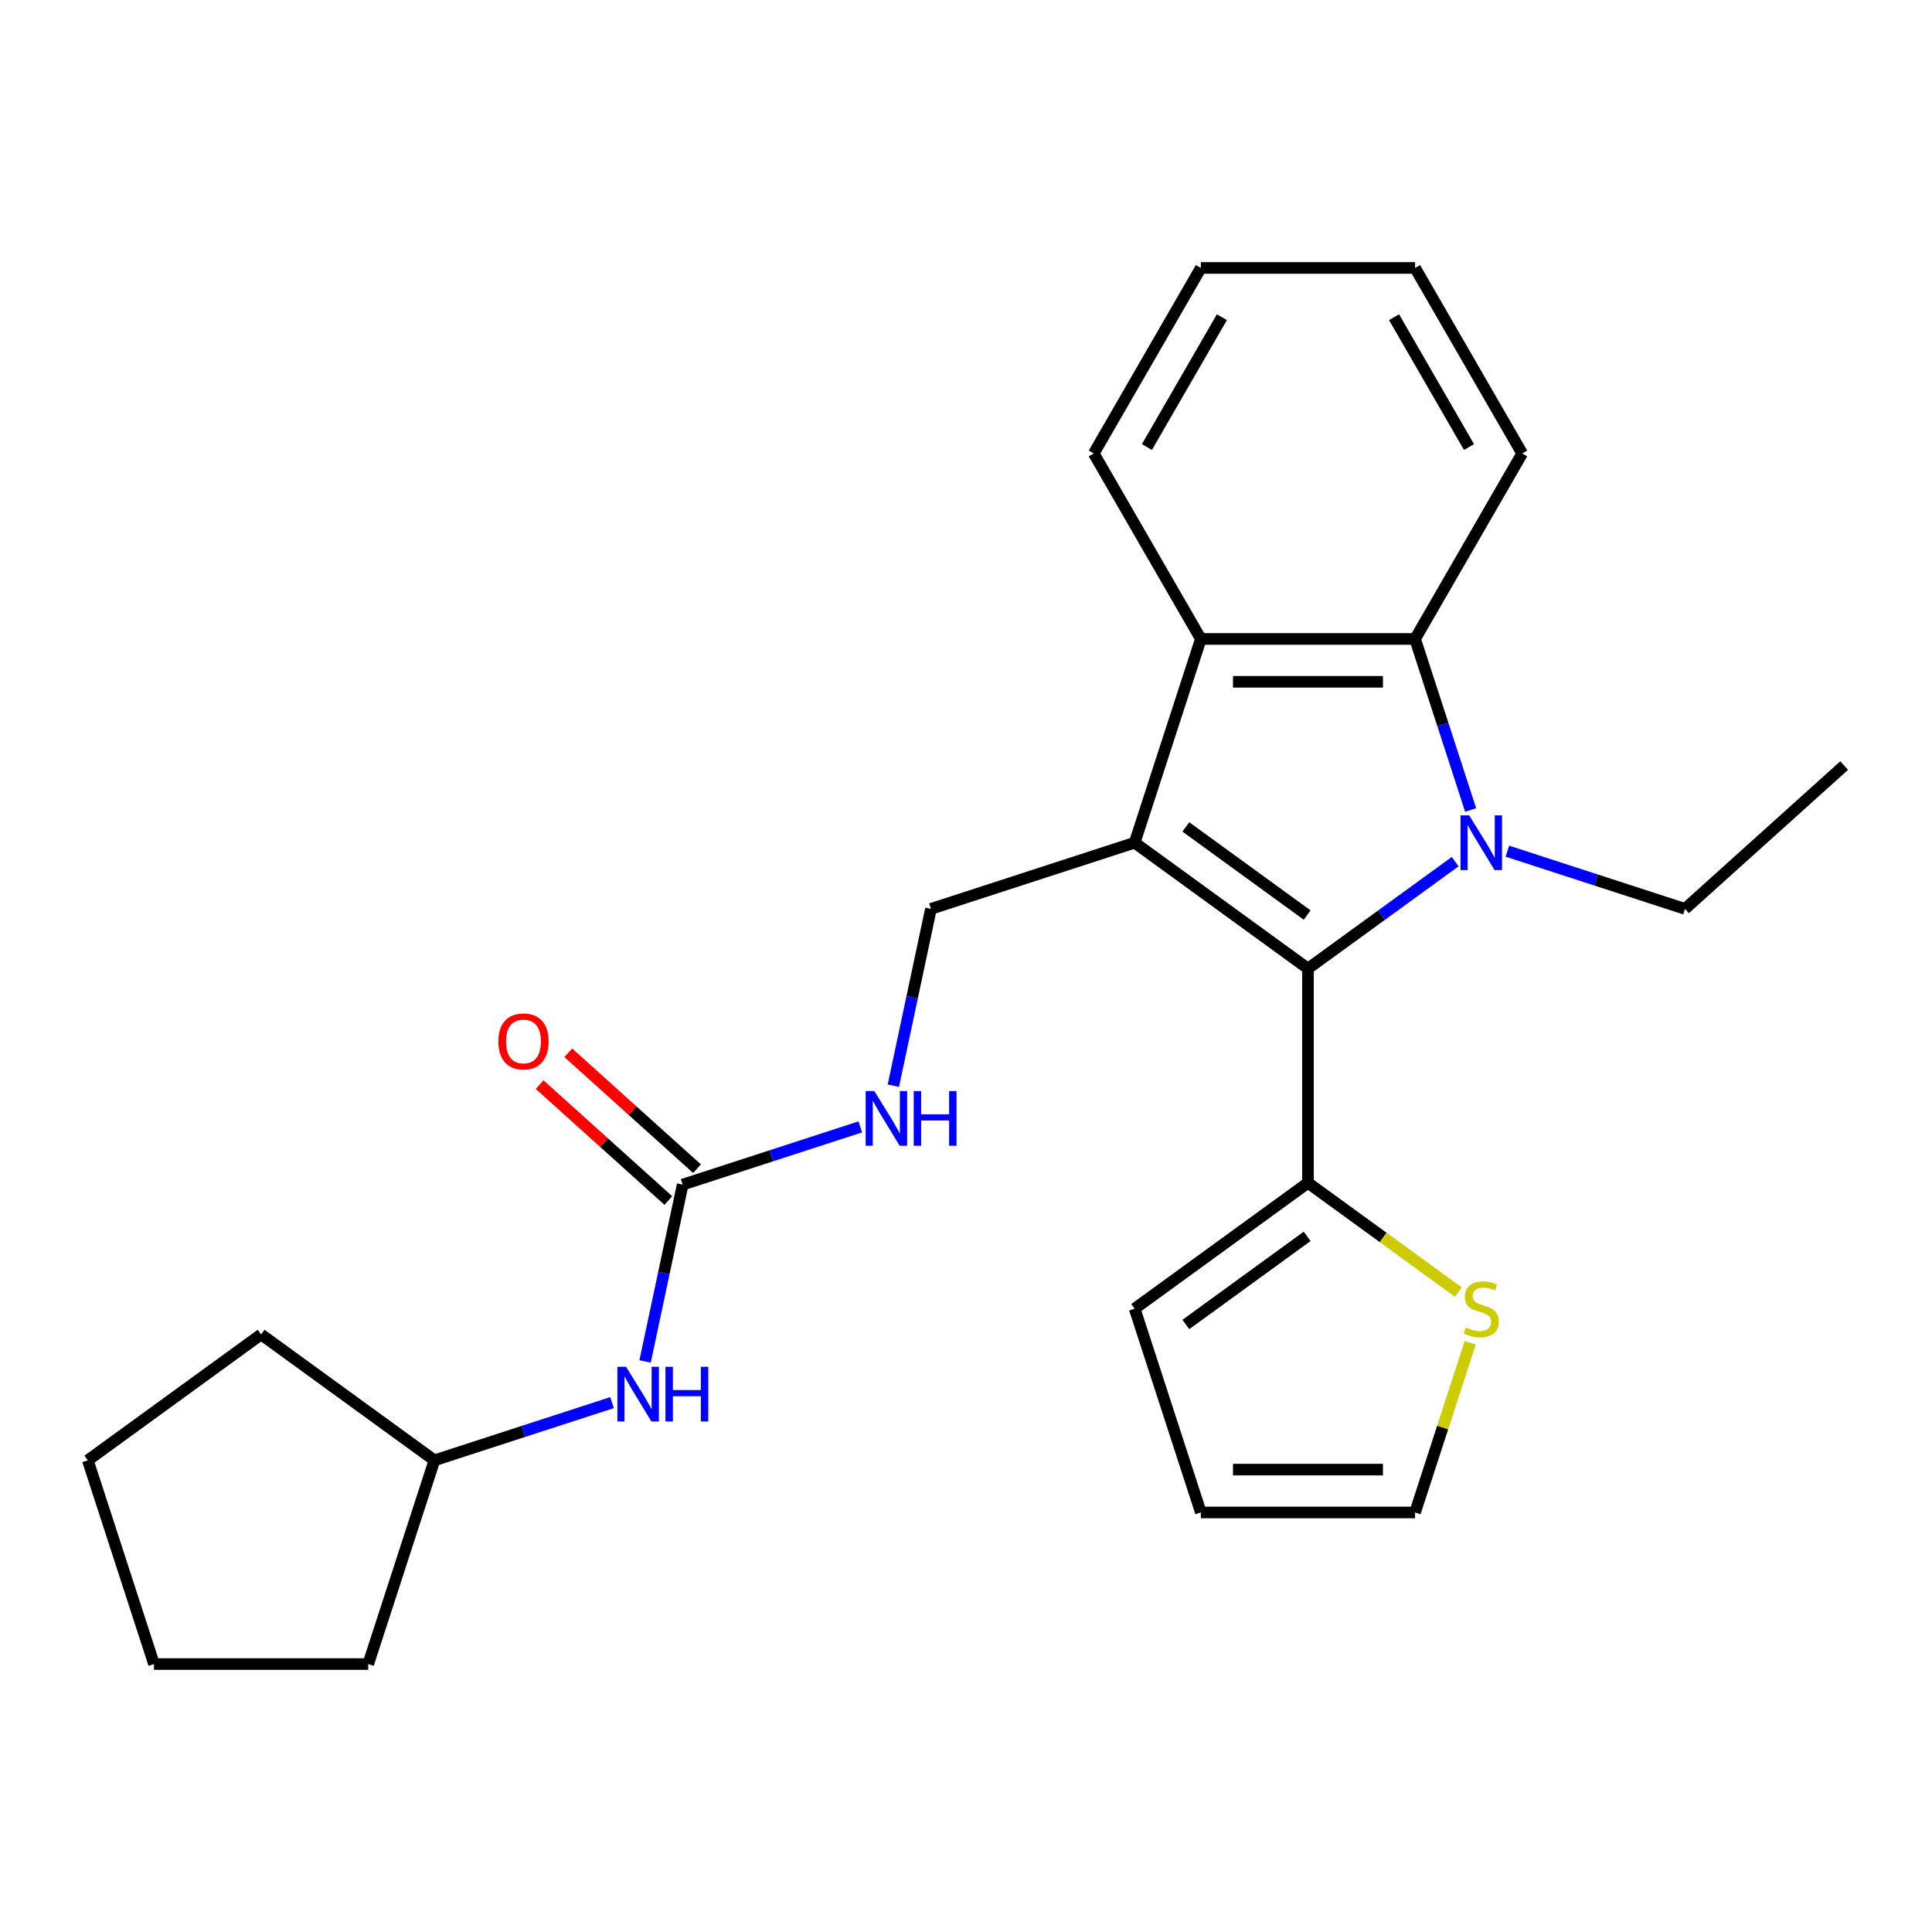 <?xml version='1.0' encoding='iso-8859-1'?>
<svg version='1.1' baseProfile='full'
              xmlns='http://www.w3.org/2000/svg'
                      xmlns:rdkit='http://www.rdkit.org/xml'
                      xmlns:xlink='http://www.w3.org/1999/xlink'
                  xml:space='preserve'
width='1000px' height='1000px' viewBox='0 0 1000 1000'>
<!-- END OF HEADER -->
<rect style='opacity:1.0;fill:#FFFFFF;stroke:none' width='1000' height='1000' x='0' y='0'> </rect>
<path class='bond-1' d='M 587.302,436.175 L 677.002,501.346' style='fill:none;fill-rule:evenodd;stroke:#000000;stroke-width:6px;stroke-linecap:butt;stroke-linejoin:miter;stroke-opacity:1' />
<path class='bond-1' d='M 613.791,428.011 L 676.581,473.63' style='fill:none;fill-rule:evenodd;stroke:#000000;stroke-width:6px;stroke-linecap:butt;stroke-linejoin:miter;stroke-opacity:1' />
<path class='bond-3' d='M 587.302,436.175 L 621.564,330.727' style='fill:none;fill-rule:evenodd;stroke:#000000;stroke-width:6px;stroke-linecap:butt;stroke-linejoin:miter;stroke-opacity:1' />
<path class='bond-6' d='M 587.302,436.175 L 481.854,470.437' style='fill:none;fill-rule:evenodd;stroke:#000000;stroke-width:6px;stroke-linecap:butt;stroke-linejoin:miter;stroke-opacity:1' />
<path class='bond-0' d='M 753.189,445.992 L 715.096,473.669' style='fill:none;fill-rule:evenodd;stroke:#0000FF;stroke-width:6px;stroke-linecap:butt;stroke-linejoin:miter;stroke-opacity:1' />
<path class='bond-0' d='M 715.096,473.669 L 677.002,501.346' style='fill:none;fill-rule:evenodd;stroke:#000000;stroke-width:6px;stroke-linecap:butt;stroke-linejoin:miter;stroke-opacity:1' />
<path class='bond-14' d='M 780.213,440.565 L 826.181,455.501' style='fill:none;fill-rule:evenodd;stroke:#0000FF;stroke-width:6px;stroke-linecap:butt;stroke-linejoin:miter;stroke-opacity:1' />
<path class='bond-14' d='M 826.181,455.501 L 872.149,470.437' style='fill:none;fill-rule:evenodd;stroke:#000000;stroke-width:6px;stroke-linecap:butt;stroke-linejoin:miter;stroke-opacity:1' />
<path class='bond-25' d='M 761.2,419.243 L 746.82,374.985' style='fill:none;fill-rule:evenodd;stroke:#0000FF;stroke-width:6px;stroke-linecap:butt;stroke-linejoin:miter;stroke-opacity:1' />
<path class='bond-25' d='M 746.82,374.985 L 732.439,330.727' style='fill:none;fill-rule:evenodd;stroke:#000000;stroke-width:6px;stroke-linecap:butt;stroke-linejoin:miter;stroke-opacity:1' />
<path class='bond-4' d='M 677.002,501.346 L 677.002,612.22' style='fill:none;fill-rule:evenodd;stroke:#000000;stroke-width:6px;stroke-linecap:butt;stroke-linejoin:miter;stroke-opacity:1' />
<path class='bond-2' d='M 732.439,330.727 L 621.564,330.727' style='fill:none;fill-rule:evenodd;stroke:#000000;stroke-width:6px;stroke-linecap:butt;stroke-linejoin:miter;stroke-opacity:1' />
<path class='bond-2' d='M 715.808,352.902 L 638.196,352.902' style='fill:none;fill-rule:evenodd;stroke:#000000;stroke-width:6px;stroke-linecap:butt;stroke-linejoin:miter;stroke-opacity:1' />
<path class='bond-15' d='M 732.439,330.727 L 787.877,234.707' style='fill:none;fill-rule:evenodd;stroke:#000000;stroke-width:6px;stroke-linecap:butt;stroke-linejoin:miter;stroke-opacity:1' />
<path class='bond-16' d='M 621.564,330.727 L 566.127,234.707' style='fill:none;fill-rule:evenodd;stroke:#000000;stroke-width:6px;stroke-linecap:butt;stroke-linejoin:miter;stroke-opacity:1' />
<path class='bond-7' d='M 677.002,612.22 L 715.926,640.5' style='fill:none;fill-rule:evenodd;stroke:#000000;stroke-width:6px;stroke-linecap:butt;stroke-linejoin:miter;stroke-opacity:1' />
<path class='bond-7' d='M 715.926,640.5 L 754.849,668.78' style='fill:none;fill-rule:evenodd;stroke:#CCCC00;stroke-width:6px;stroke-linecap:butt;stroke-linejoin:miter;stroke-opacity:1' />
<path class='bond-10' d='M 677.002,612.22 L 587.302,677.391' style='fill:none;fill-rule:evenodd;stroke:#000000;stroke-width:6px;stroke-linecap:butt;stroke-linejoin:miter;stroke-opacity:1' />
<path class='bond-10' d='M 676.581,639.936 L 613.791,685.555' style='fill:none;fill-rule:evenodd;stroke:#000000;stroke-width:6px;stroke-linecap:butt;stroke-linejoin:miter;stroke-opacity:1' />
<path class='bond-5' d='M 353.354,613.151 L 399.322,598.215' style='fill:none;fill-rule:evenodd;stroke:#000000;stroke-width:6px;stroke-linecap:butt;stroke-linejoin:miter;stroke-opacity:1' />
<path class='bond-5' d='M 399.322,598.215 L 445.29,583.28' style='fill:none;fill-rule:evenodd;stroke:#0000FF;stroke-width:6px;stroke-linecap:butt;stroke-linejoin:miter;stroke-opacity:1' />
<path class='bond-9' d='M 353.354,613.151 L 343.627,658.911' style='fill:none;fill-rule:evenodd;stroke:#000000;stroke-width:6px;stroke-linecap:butt;stroke-linejoin:miter;stroke-opacity:1' />
<path class='bond-9' d='M 343.627,658.911 L 333.901,704.671' style='fill:none;fill-rule:evenodd;stroke:#0000FF;stroke-width:6px;stroke-linecap:butt;stroke-linejoin:miter;stroke-opacity:1' />
<path class='bond-12' d='M 360.773,604.912 L 327.461,574.918' style='fill:none;fill-rule:evenodd;stroke:#000000;stroke-width:6px;stroke-linecap:butt;stroke-linejoin:miter;stroke-opacity:1' />
<path class='bond-12' d='M 327.461,574.918 L 294.149,544.923' style='fill:none;fill-rule:evenodd;stroke:#FF0000;stroke-width:6px;stroke-linecap:butt;stroke-linejoin:miter;stroke-opacity:1' />
<path class='bond-12' d='M 345.935,621.391 L 312.623,591.397' style='fill:none;fill-rule:evenodd;stroke:#000000;stroke-width:6px;stroke-linecap:butt;stroke-linejoin:miter;stroke-opacity:1' />
<path class='bond-12' d='M 312.623,591.397 L 279.311,561.402' style='fill:none;fill-rule:evenodd;stroke:#FF0000;stroke-width:6px;stroke-linecap:butt;stroke-linejoin:miter;stroke-opacity:1' />
<path class='bond-8' d='M 481.854,470.437 L 472.128,516.197' style='fill:none;fill-rule:evenodd;stroke:#000000;stroke-width:6px;stroke-linecap:butt;stroke-linejoin:miter;stroke-opacity:1' />
<path class='bond-8' d='M 472.128,516.197 L 462.401,561.957' style='fill:none;fill-rule:evenodd;stroke:#0000FF;stroke-width:6px;stroke-linecap:butt;stroke-linejoin:miter;stroke-opacity:1' />
<path class='bond-11' d='M 760.966,695.043 L 746.703,738.941' style='fill:none;fill-rule:evenodd;stroke:#CCCC00;stroke-width:6px;stroke-linecap:butt;stroke-linejoin:miter;stroke-opacity:1' />
<path class='bond-11' d='M 746.703,738.941 L 732.439,782.839' style='fill:none;fill-rule:evenodd;stroke:#000000;stroke-width:6px;stroke-linecap:butt;stroke-linejoin:miter;stroke-opacity:1' />
<path class='bond-17' d='M 316.79,725.994 L 270.822,740.929' style='fill:none;fill-rule:evenodd;stroke:#0000FF;stroke-width:6px;stroke-linecap:butt;stroke-linejoin:miter;stroke-opacity:1' />
<path class='bond-17' d='M 270.822,740.929 L 224.854,755.865' style='fill:none;fill-rule:evenodd;stroke:#000000;stroke-width:6px;stroke-linecap:butt;stroke-linejoin:miter;stroke-opacity:1' />
<path class='bond-13' d='M 587.302,677.391 L 621.564,782.839' style='fill:none;fill-rule:evenodd;stroke:#000000;stroke-width:6px;stroke-linecap:butt;stroke-linejoin:miter;stroke-opacity:1' />
<path class='bond-27' d='M 732.439,782.839 L 621.564,782.839' style='fill:none;fill-rule:evenodd;stroke:#000000;stroke-width:6px;stroke-linecap:butt;stroke-linejoin:miter;stroke-opacity:1' />
<path class='bond-27' d='M 715.808,760.664 L 638.196,760.664' style='fill:none;fill-rule:evenodd;stroke:#000000;stroke-width:6px;stroke-linecap:butt;stroke-linejoin:miter;stroke-opacity:1' />
<path class='bond-20' d='M 872.149,470.437 L 954.545,396.248' style='fill:none;fill-rule:evenodd;stroke:#000000;stroke-width:6px;stroke-linecap:butt;stroke-linejoin:miter;stroke-opacity:1' />
<path class='bond-26' d='M 787.877,234.707 L 732.439,138.686' style='fill:none;fill-rule:evenodd;stroke:#000000;stroke-width:6px;stroke-linecap:butt;stroke-linejoin:miter;stroke-opacity:1' />
<path class='bond-26' d='M 760.357,231.391 L 721.551,164.177' style='fill:none;fill-rule:evenodd;stroke:#000000;stroke-width:6px;stroke-linecap:butt;stroke-linejoin:miter;stroke-opacity:1' />
<path class='bond-21' d='M 566.127,234.707 L 621.564,138.686' style='fill:none;fill-rule:evenodd;stroke:#000000;stroke-width:6px;stroke-linecap:butt;stroke-linejoin:miter;stroke-opacity:1' />
<path class='bond-21' d='M 593.647,231.391 L 632.453,164.177' style='fill:none;fill-rule:evenodd;stroke:#000000;stroke-width:6px;stroke-linecap:butt;stroke-linejoin:miter;stroke-opacity:1' />
<path class='bond-18' d='M 224.854,755.865 L 190.591,861.314' style='fill:none;fill-rule:evenodd;stroke:#000000;stroke-width:6px;stroke-linecap:butt;stroke-linejoin:miter;stroke-opacity:1' />
<path class='bond-19' d='M 224.854,755.865 L 135.154,690.695' style='fill:none;fill-rule:evenodd;stroke:#000000;stroke-width:6px;stroke-linecap:butt;stroke-linejoin:miter;stroke-opacity:1' />
<path class='bond-24' d='M 190.591,861.314 L 79.717,861.314' style='fill:none;fill-rule:evenodd;stroke:#000000;stroke-width:6px;stroke-linecap:butt;stroke-linejoin:miter;stroke-opacity:1' />
<path class='bond-23' d='M 135.154,690.695 L 45.455,755.865' style='fill:none;fill-rule:evenodd;stroke:#000000;stroke-width:6px;stroke-linecap:butt;stroke-linejoin:miter;stroke-opacity:1' />
<path class='bond-22' d='M 621.564,138.686 L 732.439,138.686' style='fill:none;fill-rule:evenodd;stroke:#000000;stroke-width:6px;stroke-linecap:butt;stroke-linejoin:miter;stroke-opacity:1' />
<path class='bond-28' d='M 45.455,755.865 L 79.717,861.314' style='fill:none;fill-rule:evenodd;stroke:#000000;stroke-width:6px;stroke-linecap:butt;stroke-linejoin:miter;stroke-opacity:1' />
<path  class='atom-1' d='M 760.441 422.015
L 769.721 437.015
Q 770.641 438.495, 772.121 441.175
Q 773.601 443.855, 773.681 444.015
L 773.681 422.015
L 777.441 422.015
L 777.441 450.335
L 773.561 450.335
L 763.601 433.935
Q 762.441 432.015, 761.201 429.815
Q 760.001 427.615, 759.641 426.935
L 759.641 450.335
L 755.961 450.335
L 755.961 422.015
L 760.441 422.015
' fill='#0000FF'/>
<path  class='atom-8' d='M 758.701 687.111
Q 759.021 687.231, 760.341 687.791
Q 761.661 688.351, 763.101 688.711
Q 764.581 689.031, 766.021 689.031
Q 768.701 689.031, 770.261 687.751
Q 771.821 686.431, 771.821 684.151
Q 771.821 682.591, 771.021 681.631
Q 770.261 680.671, 769.061 680.151
Q 767.861 679.631, 765.861 679.031
Q 763.341 678.271, 761.821 677.551
Q 760.341 676.831, 759.261 675.311
Q 758.221 673.791, 758.221 671.231
Q 758.221 667.671, 760.621 665.471
Q 763.061 663.271, 767.861 663.271
Q 771.141 663.271, 774.861 664.831
L 773.941 667.911
Q 770.541 666.511, 767.981 666.511
Q 765.221 666.511, 763.701 667.671
Q 762.181 668.791, 762.221 670.751
Q 762.221 672.271, 762.981 673.191
Q 763.781 674.111, 764.901 674.631
Q 766.061 675.151, 767.981 675.751
Q 770.541 676.551, 772.061 677.351
Q 773.581 678.151, 774.661 679.791
Q 775.781 681.391, 775.781 684.151
Q 775.781 688.071, 773.141 690.191
Q 770.541 692.271, 766.181 692.271
Q 763.661 692.271, 761.741 691.711
Q 759.861 691.191, 757.621 690.271
L 758.701 687.111
' fill='#CCCC00'/>
<path  class='atom-9' d='M 452.542 564.729
L 461.822 579.729
Q 462.742 581.209, 464.222 583.889
Q 465.702 586.569, 465.782 586.729
L 465.782 564.729
L 469.542 564.729
L 469.542 593.049
L 465.662 593.049
L 455.702 576.649
Q 454.542 574.729, 453.302 572.529
Q 452.102 570.329, 451.742 569.649
L 451.742 593.049
L 448.062 593.049
L 448.062 564.729
L 452.542 564.729
' fill='#0000FF'/>
<path  class='atom-9' d='M 472.942 564.729
L 476.782 564.729
L 476.782 576.769
L 491.262 576.769
L 491.262 564.729
L 495.102 564.729
L 495.102 593.049
L 491.262 593.049
L 491.262 579.969
L 476.782 579.969
L 476.782 593.049
L 472.942 593.049
L 472.942 564.729
' fill='#0000FF'/>
<path  class='atom-10' d='M 324.042 707.443
L 333.322 722.443
Q 334.242 723.923, 335.722 726.603
Q 337.202 729.283, 337.282 729.443
L 337.282 707.443
L 341.042 707.443
L 341.042 735.763
L 337.162 735.763
L 327.202 719.363
Q 326.042 717.443, 324.802 715.243
Q 323.602 713.043, 323.242 712.363
L 323.242 735.763
L 319.562 735.763
L 319.562 707.443
L 324.042 707.443
' fill='#0000FF'/>
<path  class='atom-10' d='M 344.442 707.443
L 348.282 707.443
L 348.282 719.483
L 362.762 719.483
L 362.762 707.443
L 366.602 707.443
L 366.602 735.763
L 362.762 735.763
L 362.762 722.683
L 348.282 722.683
L 348.282 735.763
L 344.442 735.763
L 344.442 707.443
' fill='#0000FF'/>
<path  class='atom-13' d='M 257.958 539.042
Q 257.958 532.242, 261.318 528.442
Q 264.678 524.642, 270.958 524.642
Q 277.238 524.642, 280.598 528.442
Q 283.958 532.242, 283.958 539.042
Q 283.958 545.922, 280.558 549.842
Q 277.158 553.722, 270.958 553.722
Q 264.718 553.722, 261.318 549.842
Q 257.958 545.962, 257.958 539.042
M 270.958 550.522
Q 275.278 550.522, 277.598 547.642
Q 279.958 544.722, 279.958 539.042
Q 279.958 533.482, 277.598 530.682
Q 275.278 527.842, 270.958 527.842
Q 266.638 527.842, 264.278 530.642
Q 261.958 533.442, 261.958 539.042
Q 261.958 544.762, 264.278 547.642
Q 266.638 550.522, 270.958 550.522
' fill='#FF0000'/>
</svg>
